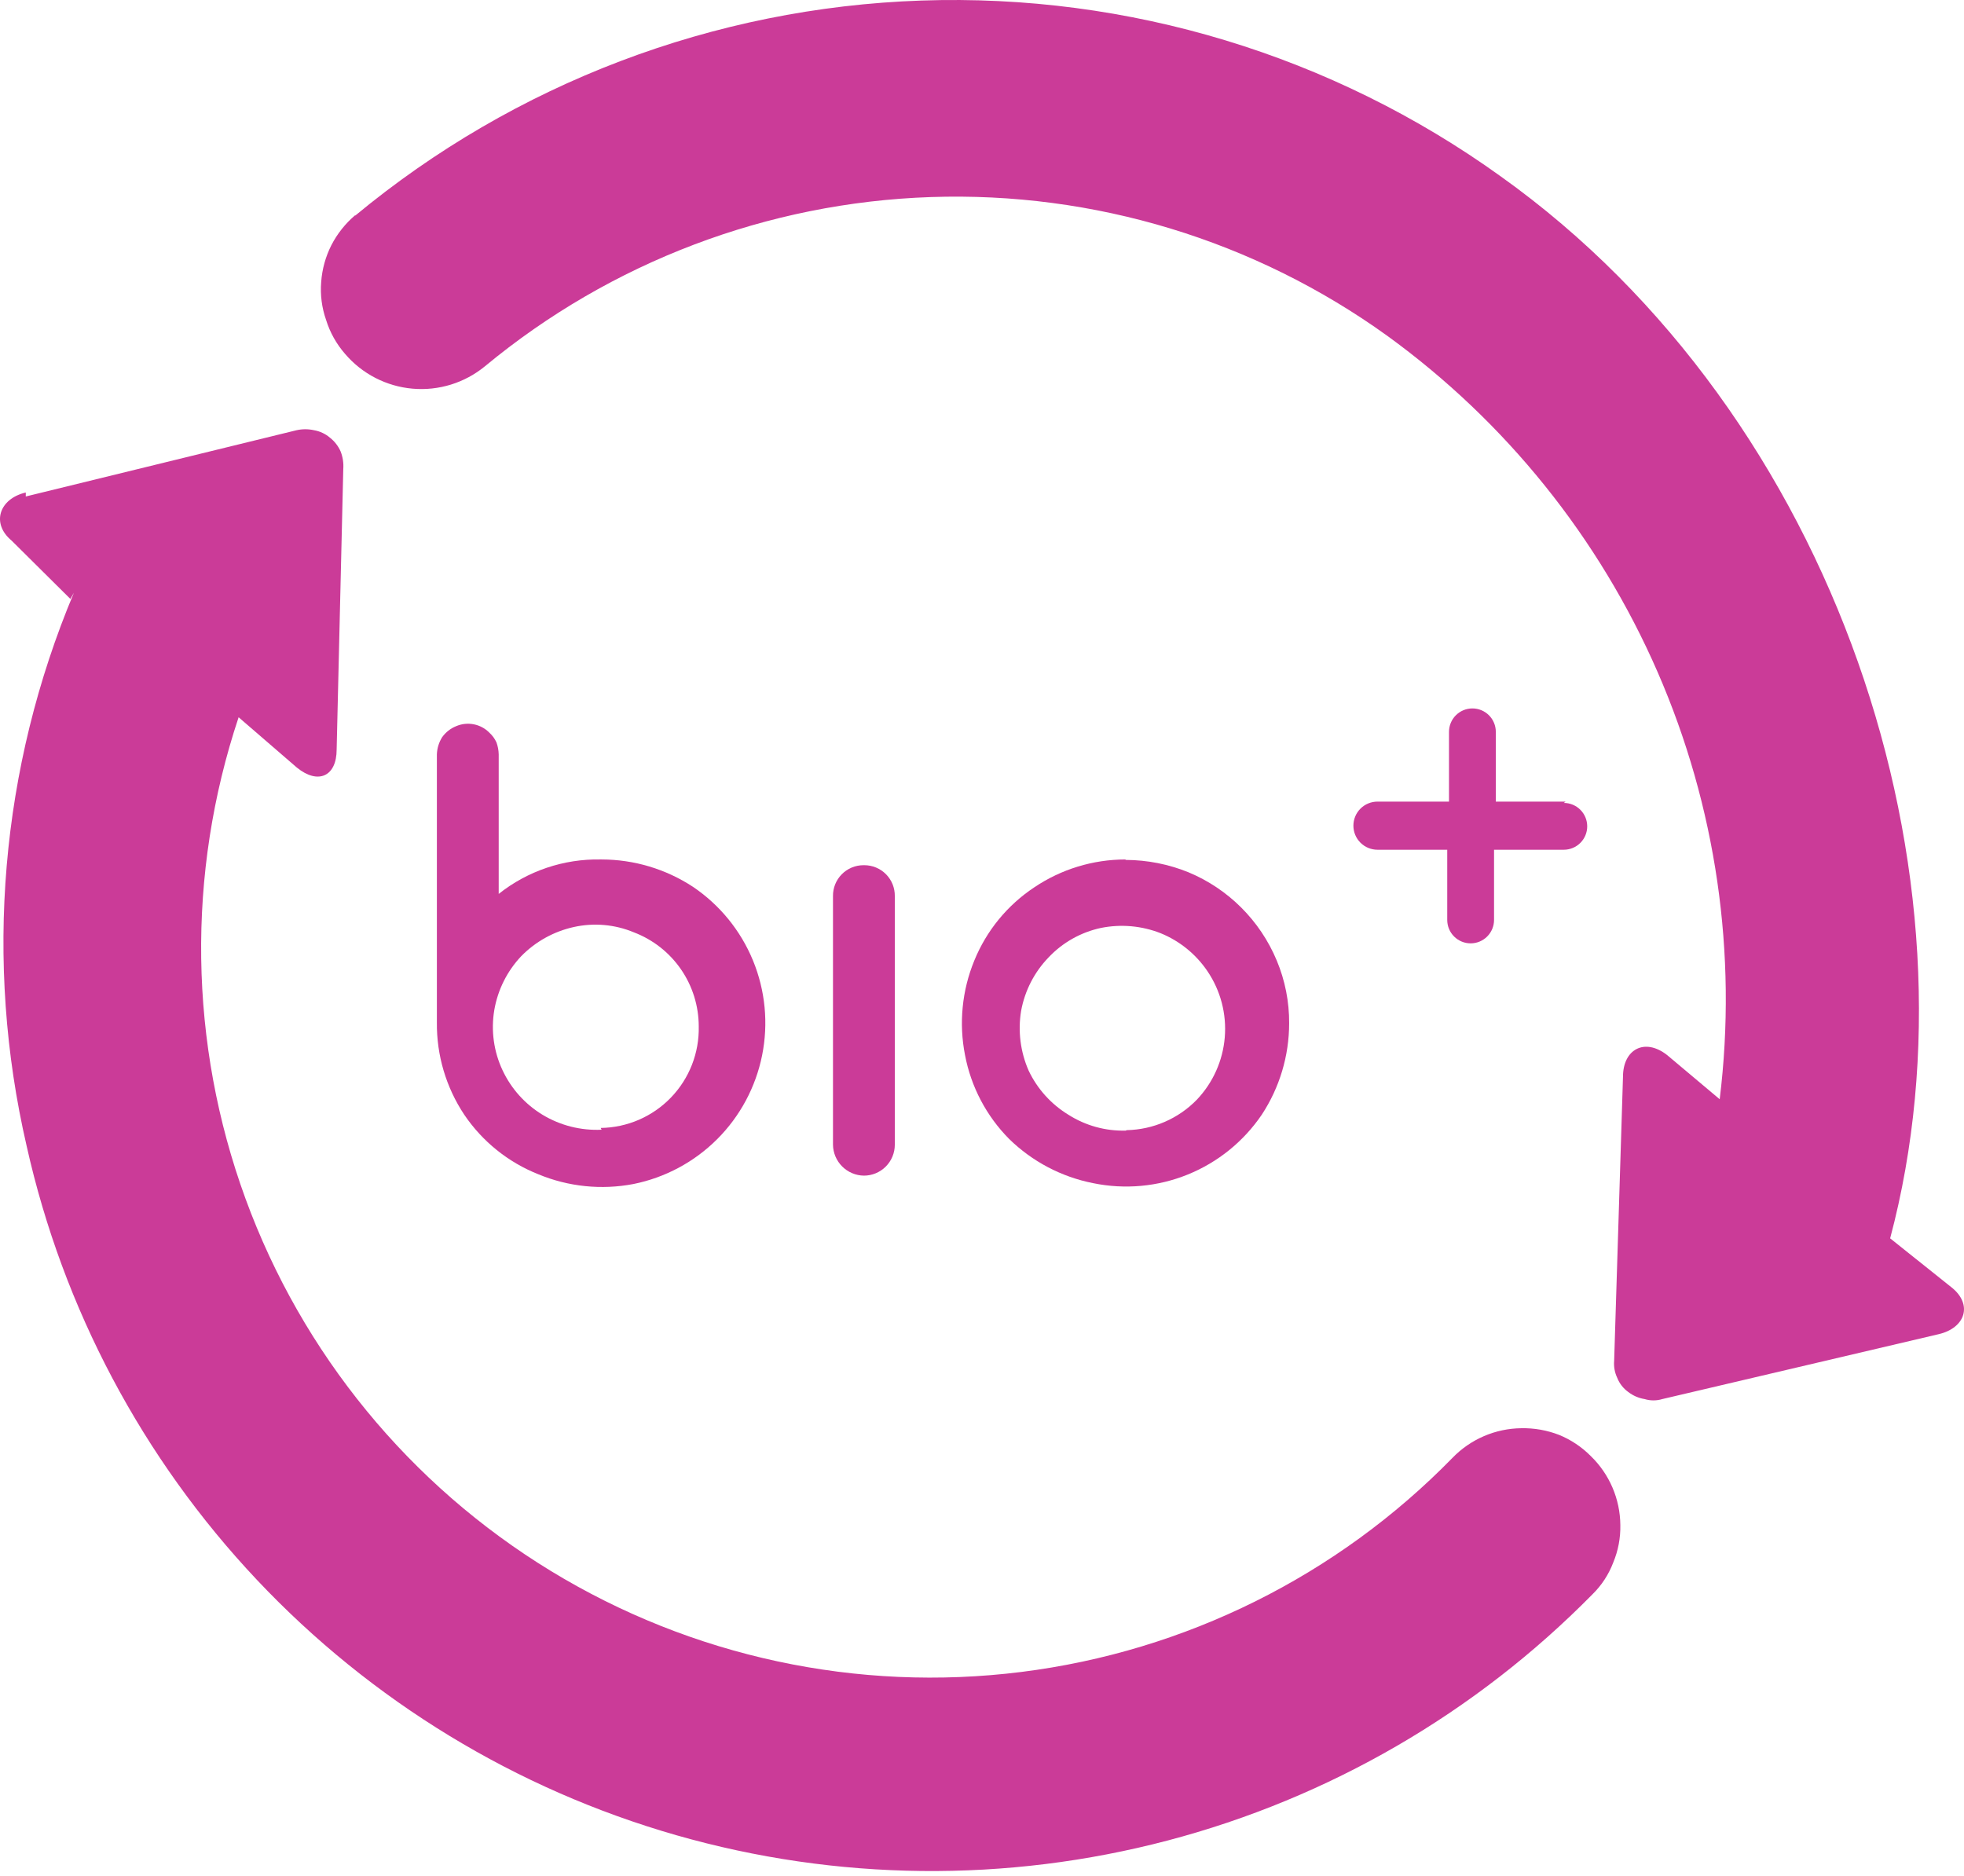 <svg xmlns="http://www.w3.org/2000/svg" width="400" height="382" viewBox="0 0 400 382" fill="none"><path d="M5.249 101.117L60.38 87.626C61.564 87.356 62.793 87.356 63.977 87.626C65.174 87.835 66.293 88.363 67.215 89.155C68.152 89.894 68.893 90.851 69.373 91.943C69.821 93.087 70.005 94.316 69.913 95.541L68.564 152.65C68.564 158.136 64.787 159.845 60.47 156.337L48.598 146.084C37.958 177.98 38.451 212.541 49.996 244.12C61.542 275.698 83.458 302.427 112.161 319.937C140.865 337.448 174.659 344.704 208.021 340.521C241.383 336.338 272.34 320.962 295.832 296.907C297.654 295.023 299.833 293.521 302.242 292.486C304.65 291.452 307.24 290.906 309.862 290.881C312.473 290.831 315.069 291.289 317.506 292.23C319.934 293.218 322.136 294.686 323.982 296.547C325.865 298.37 327.368 300.549 328.402 302.957C329.437 305.366 329.982 307.956 330.007 310.577C330.063 313.198 329.573 315.801 328.568 318.222C327.645 320.661 326.203 322.871 324.341 324.697C300.525 348.892 270.628 366.219 237.796 374.857C204.963 383.494 170.41 383.122 137.771 373.78C105.132 364.437 75.615 346.47 52.326 321.768C29.036 297.067 12.836 266.544 5.429 233.412C-3.273 195.77 0.094 156.344 15.052 120.723L14.332 121.982L2.371 110.11C-1.856 106.603 -0.147 101.566 5.249 100.307" fill="#CB3B98"></path><path d="M72.342 43.918C104.866 16.967 145.408 1.561 187.623 0.112C229.838 -1.336 271.341 11.255 305.635 35.914C374.256 84.839 404.565 178.552 384.959 252.21L397.46 262.192C401.867 265.7 400.248 270.467 394.852 271.726L338.552 284.946C337.379 285.301 336.127 285.301 334.954 284.946C333.743 284.751 332.599 284.256 331.627 283.507C330.617 282.783 329.836 281.784 329.378 280.629C328.858 279.538 328.64 278.326 328.749 277.122L330.548 219.293C330.548 213.717 334.954 211.289 339.541 214.886L350.244 223.88C353.879 194.274 349.514 164.235 337.604 136.888C325.694 109.541 306.674 85.885 282.522 68.381C255.523 48.945 222.841 39.011 189.594 40.134C156.346 41.257 124.409 53.373 98.783 74.586C94.65 77.988 89.346 79.631 84.013 79.159C78.68 78.689 73.746 76.142 70.273 72.068C68.515 70.055 67.198 67.696 66.406 65.143C65.537 62.663 65.2 60.028 65.417 57.409C65.605 54.808 66.308 52.271 67.485 49.944C68.688 47.607 70.338 45.529 72.342 43.828" fill="#CB3B98"></path><path d="M175.857 176.214C175.034 176.214 174.22 176.377 173.461 176.695C172.702 177.012 172.014 177.477 171.437 178.063C170.859 178.649 170.404 179.344 170.097 180.107C169.791 180.87 169.639 181.687 169.651 182.509V233.143C169.674 234.806 170.345 236.393 171.521 237.569C172.696 238.745 174.284 239.415 175.947 239.439V239.439C177.616 239.439 179.218 238.775 180.398 237.595C181.579 236.414 182.242 234.813 182.242 233.143V182.509C182.254 181.687 182.102 180.87 181.796 180.107C181.489 179.344 181.034 178.649 180.457 178.063C179.879 177.477 179.191 177.012 178.432 176.695C177.673 176.377 176.859 176.214 176.036 176.214" fill="#CB3B98"></path><path d="M318.855 163.261H304.646V149.051C304.646 147.787 304.143 146.574 303.25 145.68C302.356 144.786 301.143 144.284 299.879 144.284C298.615 144.284 297.402 144.786 296.509 145.68C295.615 146.574 295.112 147.787 295.112 149.051V163.261H280.543C279.243 163.261 277.996 163.777 277.077 164.696C276.158 165.615 275.641 166.862 275.641 168.162C275.641 169.462 276.158 170.709 277.077 171.628C277.996 172.547 279.243 173.064 280.543 173.064H294.753V187.363C294.753 188.628 295.255 189.84 296.149 190.734C297.043 191.628 298.255 192.13 299.519 192.13C300.783 192.13 301.996 191.628 302.89 190.734C303.784 189.84 304.286 188.628 304.286 187.363V173.064H318.496C319.76 173.064 320.972 172.561 321.866 171.668C322.76 170.774 323.262 169.561 323.262 168.297C323.262 167.033 322.76 165.82 321.866 164.927C320.972 164.033 319.76 163.53 318.496 163.53" fill="#CB3B98"></path><path d="M229.188 175.046C222.588 175.055 216.139 177.027 210.662 180.712C205.173 184.342 200.91 189.546 198.43 195.641C195.925 201.732 195.268 208.426 196.542 214.887C197.769 221.353 200.901 227.303 205.535 231.975C210.236 236.57 216.174 239.696 222.623 240.969C229.086 242.303 235.8 241.691 241.915 239.21C248.031 236.729 253.273 232.49 256.979 227.029C260.614 221.5 262.552 215.029 262.555 208.412C262.581 204.029 261.725 199.686 260.036 195.641C256.651 187.506 250.185 181.039 242.049 177.654C237.992 176.008 233.657 175.154 229.278 175.136L229.188 175.046ZM229.278 230.267C225.145 230.38 221.073 229.252 217.587 227.029C214.07 224.884 211.256 221.758 209.492 218.035C207.822 214.22 207.291 210.004 207.964 205.894C208.709 201.796 210.649 198.01 213.54 195.012C216.411 191.961 220.145 189.859 224.242 188.986C228.309 188.172 232.524 188.546 236.383 190.065C240.256 191.643 243.574 194.335 245.916 197.8C248.593 201.755 249.838 206.506 249.445 211.265C249.053 216.025 247.046 220.508 243.758 223.971C239.994 227.841 234.856 230.071 229.458 230.177L229.278 230.267Z" fill="#CB3B98"></path><path d="M122.344 175.045C114.814 174.896 107.467 177.376 101.569 182.06V153.64C101.55 152.812 101.398 151.992 101.119 151.212C100.776 150.463 100.287 149.791 99.68 149.233C98.821 148.358 97.718 147.761 96.515 147.521C95.312 147.28 94.065 147.407 92.935 147.884C91.78 148.342 90.781 149.123 90.057 150.133C89.393 151.185 89.02 152.396 88.978 153.64V208.231C88.907 214.915 90.85 221.464 94.554 227.028C98.254 232.504 103.52 236.735 109.663 239.169C115.777 241.702 122.499 242.389 128.999 241.148C135.468 239.849 141.409 236.667 146.074 232.001C150.739 227.336 153.92 221.395 155.218 214.926C156.516 208.457 155.872 201.749 153.367 195.645C150.862 189.541 146.608 184.314 141.141 180.621C135.61 176.99 129.14 175.053 122.524 175.045H122.344ZM122.524 230.086C118.292 230.287 114.097 229.222 110.473 227.028C106.952 224.887 104.138 221.76 102.378 218.034C100.564 214.198 99.967 209.898 100.67 205.713C101.378 201.595 103.287 197.779 106.156 194.741C109.073 191.767 112.791 189.705 116.858 188.805C120.949 187.895 125.221 188.272 129.089 189.884C132.975 191.361 136.32 193.984 138.681 197.405C141.042 200.826 142.308 204.884 142.31 209.041C142.37 211.713 141.899 214.371 140.926 216.86C139.952 219.35 138.495 221.622 136.639 223.545C134.783 225.469 132.564 227.005 130.11 228.066C127.656 229.127 125.017 229.691 122.344 229.726L122.524 230.086Z" fill="#CB3B98"></path></svg>